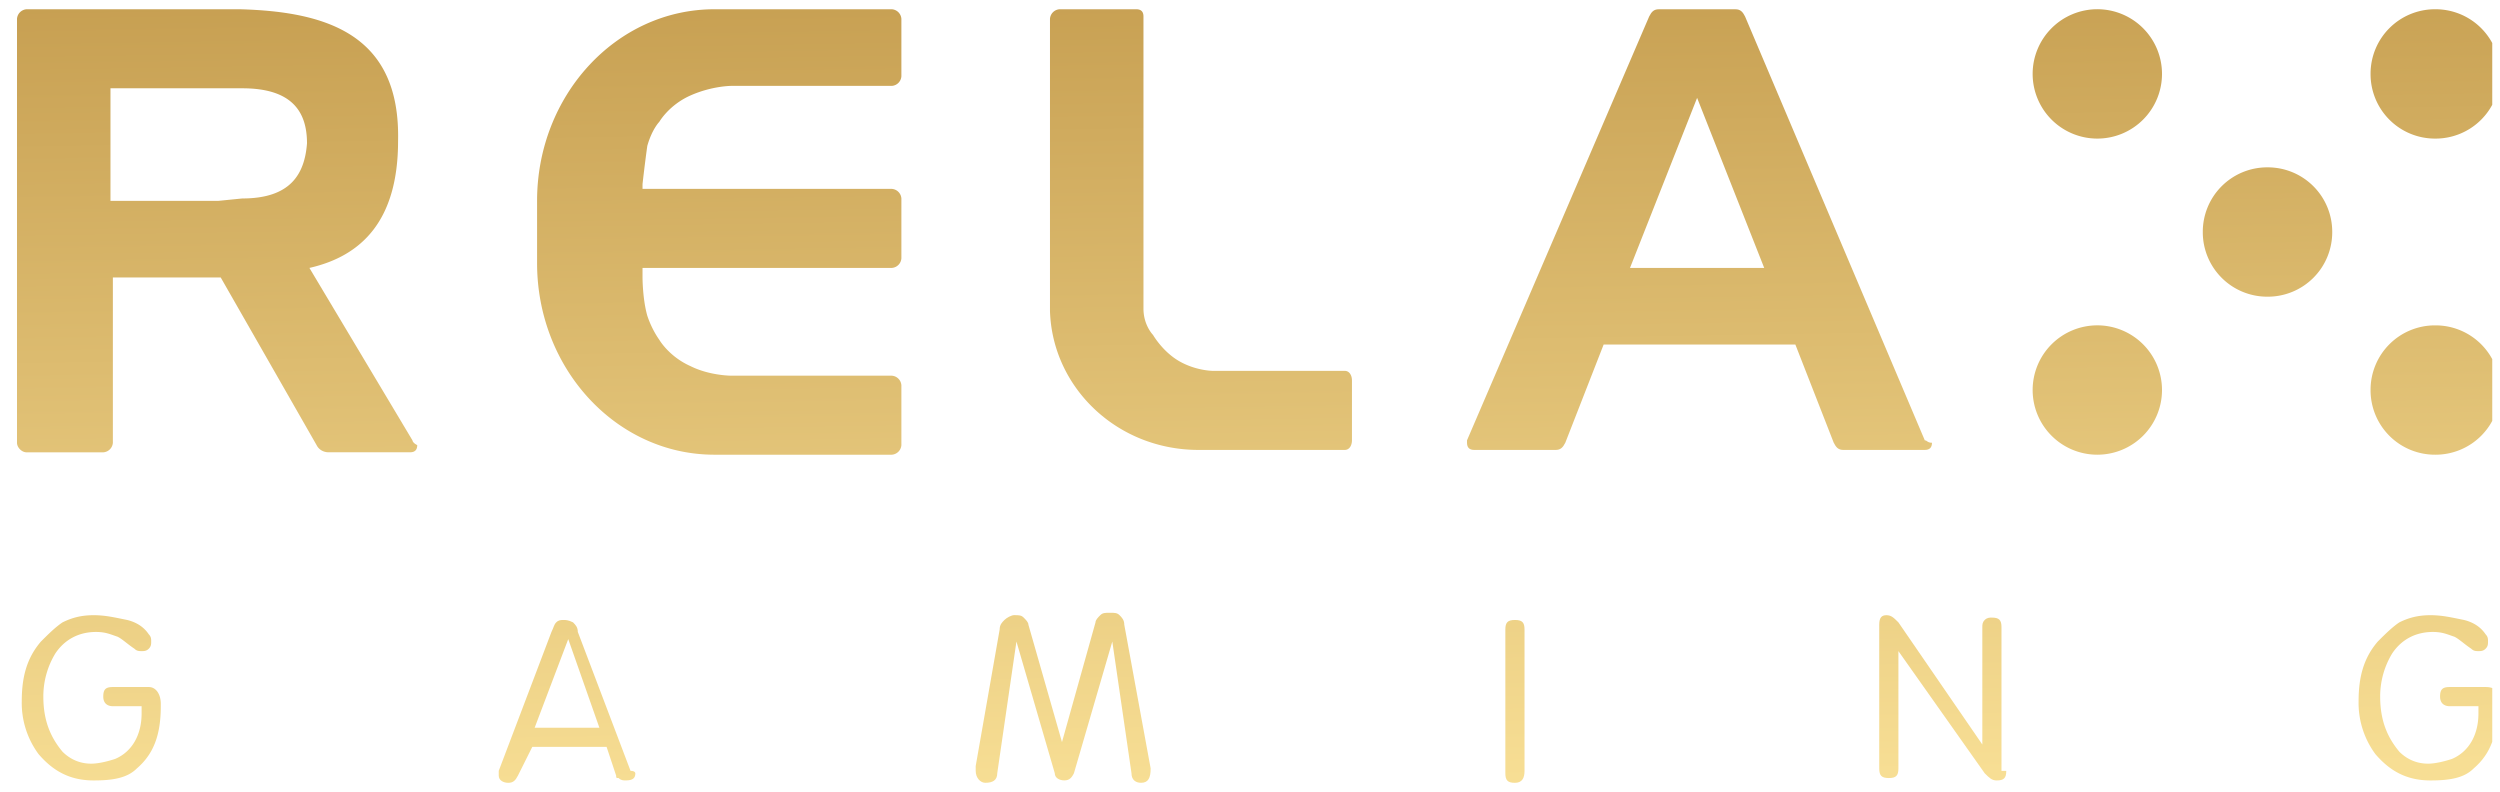 <svg fill="none" xmlns="http://www.w3.org/2000/svg" viewBox="0 0 101 32"><g clip-path="url(#a)"><path d="M6.496 28.53c0 1.161-.291 1.935-.969 2.516-.387.387-.968.484-1.743.484-.968 0-1.646-.387-2.227-1.065a3.48 3.48 0 0 1-.678-2.128c0-.968.194-1.742.775-2.419.29-.29.581-.58.872-.774.387-.193.774-.29 1.258-.29s.872.097 1.356.193c.387.097.678.29.871.58.097.098.097.194.097.291 0 .097 0 .194-.097.29-.096.097-.193.097-.29.097-.097 0-.194 0-.29-.097-.291-.193-.485-.387-.678-.483-.29-.097-.485-.194-.872-.194-.678 0-1.259.29-1.646.87a3.339 3.339 0 0 0-.484 1.742c0 .968.29 1.645.775 2.226.29.29.677.483 1.161.483.291 0 .678-.096.969-.193.678-.29 1.065-.968 1.065-1.838v-.29H4.559c-.194 0-.387-.097-.387-.388 0-.29.096-.387.387-.387h1.452c.29 0 .485.29.485.678v.096Z" fill="url(#b)"/><path d="M100.903 28.53c0 1.161-.29 1.935-.968 2.516-.387.387-.968.484-1.743.484-.968 0-1.646-.387-2.227-1.065a3.481 3.481 0 0 1-.678-2.128c0-.968.194-1.742.775-2.419.29-.29.58-.58.871-.774.387-.193.775-.29 1.259-.29.484 0 .871.097 1.356.193.387.097.677.29.871.58.097.098.097.194.097.291 0 .097 0 .194-.097.29-.097.097-.194.097-.29.097-.097 0-.194 0-.291-.097-.29-.193-.484-.387-.678-.483-.29-.097-.484-.194-.871-.194-.678 0-1.259.29-1.646.87a3.34 3.34 0 0 0-.484 1.742c0 .968.29 1.645.774 2.226.29.29.678.483 1.162.483.29 0 .678-.096.968-.193.678-.29 1.066-.968 1.066-1.838v-.29h-1.162c-.194 0-.388-.097-.388-.388 0-.29.097-.387.388-.387h1.452c.387 0 .581.194.581.58v.194h-.097Z" fill="url(#c)"/><path d="M46.486 31.044c0 .387-.096.581-.387.581-.193 0-.387-.097-.387-.387l-.775-5.321-1.55 5.321c-.096.194-.193.29-.386.29-.194 0-.388-.096-.388-.29l-1.549-5.321-.775 5.321c0 .29-.193.387-.484.387-.193 0-.387-.194-.387-.484v-.193l.968-5.515c0-.194.097-.29.194-.387.097-.097.29-.194.387-.194.194 0 .29 0 .388.097.096.097.193.193.193.29l1.356 4.741 1.355-4.838c0-.096.097-.193.194-.29.097-.096.194-.096.387-.096.194 0 .29 0 .388.096.096.097.193.194.193.387l1.065 5.805Z" fill="url(#d)"/><path d="M61.591 31.142c0 .29-.097.484-.387.484-.29 0-.388-.097-.388-.387v-5.805c0-.29.097-.387.388-.387.29 0 .387.096.387.387v5.708Z" fill="url(#e)"/><path d="M81.053 31.143c0 .29-.096.387-.387.387-.194 0-.29-.097-.484-.29l-3.486-4.935v4.741c0 .29-.097.387-.387.387-.29 0-.388-.097-.388-.387v-5.805c0-.29.097-.387.291-.387.194 0 .29.097.484.29l3.39 4.934v-4.74c0-.097 0-.194.096-.29.097-.097.194-.097.29-.097.29 0 .388.096.388.386v5.806h.193Z" fill="url(#f)"/><path d="M25.668 31.239c0 .193-.097.29-.387.29-.097 0-.194 0-.29-.097-.098 0-.098 0-.098-.096l-.387-1.162h-3.002l-.58 1.162c-.098.193-.194.29-.388.29s-.387-.097-.387-.29v-.194l2.13-5.612c.097-.193.097-.29.194-.387.096-.096.193-.096.29-.096.097 0 .194 0 .387.096.097.097.194.194.194.387l2.13 5.612c.194 0 .194.097.194.097ZM24.215 29.4l-1.258-3.58L21.6 29.4h2.614Z" fill="url(#g)"/><path d="M84.733 5.599a2.613 2.613 0 1 0-2.614-2.612 2.613 2.613 0 0 0 2.614 2.612Z" fill="url(#h)"/><path d="M101 2.987a2.602 2.602 0 0 1-2.614 2.612 2.602 2.602 0 0 1-2.615-2.612A2.602 2.602 0 0 1 98.386.374 2.602 2.602 0 0 1 101 2.987Z" fill="url(#i)"/><path d="M84.733 18.37a2.613 2.613 0 1 0-2.614-2.613 2.613 2.613 0 0 0 2.614 2.613Z" fill="url(#j)"/><path d="M101 15.757a2.603 2.603 0 0 1-2.614 2.613 2.602 2.602 0 0 1-2.615-2.613 2.602 2.602 0 0 1 2.615-2.612A2.602 2.602 0 0 1 101 15.757Z" fill="url(#k)"/><path d="M94.222 9.374a2.602 2.602 0 0 1-2.614 2.612 2.603 2.603 0 0 1-2.615-2.612 2.602 2.602 0 0 1 2.615-2.613 2.602 2.602 0 0 1 2.614 2.613Z" fill="url(#l)"/><path d="M77.762 17.79 70.5.665c-.097-.194-.194-.29-.388-.29h-3.098c-.194 0-.29.096-.387.29l-7.36 17.125v.097c0 .193.097.29.291.29h3.292c.194 0 .29-.097.388-.29l1.549-3.967h7.746l1.55 3.967c.096.193.193.29.387.29h3.292c.194 0 .29-.097.29-.29-.193 0-.193-.097-.29-.097Zm-11.91-6.966 2.711-6.87 2.711 6.87h-5.422Z" fill="url(#m)"/><path d="M26.152 5.89c.193-.678.484-.968.484-.968s.387-.678 1.259-1.065c.871-.387 1.646-.387 1.646-.387h6.487a.416.416 0 0 0 .388-.387V.761a.416.416 0 0 0-.388-.387h-7.165c-3.97 0-7.165 3.483-7.165 7.74v2.516c0 4.257 3.195 7.74 7.165 7.74h7.165a.416.416 0 0 0 .388-.387v-2.418a.416.416 0 0 0-.388-.387h-6.487s-.872 0-1.646-.387c-.872-.388-1.26-1.065-1.26-1.065s-.29-.387-.483-.967c-.194-.678-.194-1.548-.194-1.548v-.387h10.07a.416.416 0 0 0 .388-.387v-2.42a.416.416 0 0 0-.388-.386h-10.07v-.194s.097-.87.194-1.548Z" fill="url(#n)"/><path d="M48.423 18.177h5.906c.194 0 .29-.194.29-.387V15.37c0-.193-.096-.387-.29-.387h-5.325s-.678 0-1.356-.387-1.065-1.064-1.065-1.064-.387-.387-.387-1.064V.664c0-.193-.097-.29-.291-.29h-3.099a.416.416 0 0 0-.387.387v11.804c.097 3.096 2.711 5.612 6.004 5.612Z" fill="url(#o)"/><path d="M16.663 17.79 12.5 10.824c2.13-.484 3.582-1.935 3.582-5.128C16.18 1.439 13.274.47 9.692.374H1.074a.416.416 0 0 0-.387.387v17.126c0 .193.193.387.387.387h3.098a.416.416 0 0 0 .388-.387V11.21h4.357l3.873 6.772c.097.194.29.29.484.29h3.292c.194 0 .29-.096.29-.29-.193-.096-.193-.193-.193-.193ZM9.788 8.018l-.968.097H4.463V3.567h5.325c2.034 0 2.615.968 2.615 2.225-.097 1.258-.678 2.226-2.615 2.226Z" fill="url(#p)"/></g><defs><linearGradient id="b" x1="43.349" y1="-12.557" x2="44.078" y2="31.737" gradientUnits="userSpaceOnUse"><stop stop-color="#B58839"/><stop offset="1" stop-color="#F7DE94"/></linearGradient><linearGradient id="c" x1="43.349" y1="-12.557" x2="44.078" y2="31.737" gradientUnits="userSpaceOnUse"><stop stop-color="#B58839"/><stop offset="1" stop-color="#F7DE94"/></linearGradient><linearGradient id="d" x1="43.349" y1="-12.557" x2="44.078" y2="31.737" gradientUnits="userSpaceOnUse"><stop stop-color="#B58839"/><stop offset="1" stop-color="#F7DE94"/></linearGradient><linearGradient id="e" x1="43.349" y1="-12.557" x2="44.078" y2="31.737" gradientUnits="userSpaceOnUse"><stop stop-color="#B58839"/><stop offset="1" stop-color="#F7DE94"/></linearGradient><linearGradient id="f" x1="43.349" y1="-12.557" x2="44.078" y2="31.737" gradientUnits="userSpaceOnUse"><stop stop-color="#B58839"/><stop offset="1" stop-color="#F7DE94"/></linearGradient><linearGradient id="g" x1="43.349" y1="-12.557" x2="44.078" y2="31.737" gradientUnits="userSpaceOnUse"><stop stop-color="#B58839"/><stop offset="1" stop-color="#F7DE94"/></linearGradient><linearGradient id="h" x1="43.349" y1="-12.557" x2="44.078" y2="31.737" gradientUnits="userSpaceOnUse"><stop stop-color="#B58839"/><stop offset="1" stop-color="#F7DE94"/></linearGradient><linearGradient id="i" x1="43.349" y1="-12.557" x2="44.078" y2="31.737" gradientUnits="userSpaceOnUse"><stop stop-color="#B58839"/><stop offset="1" stop-color="#F7DE94"/></linearGradient><linearGradient id="j" x1="43.349" y1="-12.557" x2="44.078" y2="31.737" gradientUnits="userSpaceOnUse"><stop stop-color="#B58839"/><stop offset="1" stop-color="#F7DE94"/></linearGradient><linearGradient id="k" x1="43.349" y1="-12.557" x2="44.078" y2="31.737" gradientUnits="userSpaceOnUse"><stop stop-color="#B58839"/><stop offset="1" stop-color="#F7DE94"/></linearGradient><linearGradient id="l" x1="43.349" y1="-12.557" x2="44.078" y2="31.737" gradientUnits="userSpaceOnUse"><stop stop-color="#B58839"/><stop offset="1" stop-color="#F7DE94"/></linearGradient><linearGradient id="m" x1="43.349" y1="-12.557" x2="44.078" y2="31.737" gradientUnits="userSpaceOnUse"><stop stop-color="#B58839"/><stop offset="1" stop-color="#F7DE94"/></linearGradient><linearGradient id="n" x1="43.349" y1="-12.557" x2="44.078" y2="31.737" gradientUnits="userSpaceOnUse"><stop stop-color="#B58839"/><stop offset="1" stop-color="#F7DE94"/></linearGradient><linearGradient id="o" x1="43.349" y1="-12.557" x2="44.078" y2="31.737" gradientUnits="userSpaceOnUse"><stop stop-color="#B58839"/><stop offset="1" stop-color="#F7DE94"/></linearGradient><linearGradient id="p" x1="43.349" y1="-12.557" x2="44.078" y2="31.737" gradientUnits="userSpaceOnUse"><stop stop-color="#B58839"/><stop offset="1" stop-color="#F7DE94"/></linearGradient><clipPath id="a"><path fill="#fff" d="M.687 0h100v32h-100z"/></clipPath></defs></svg>